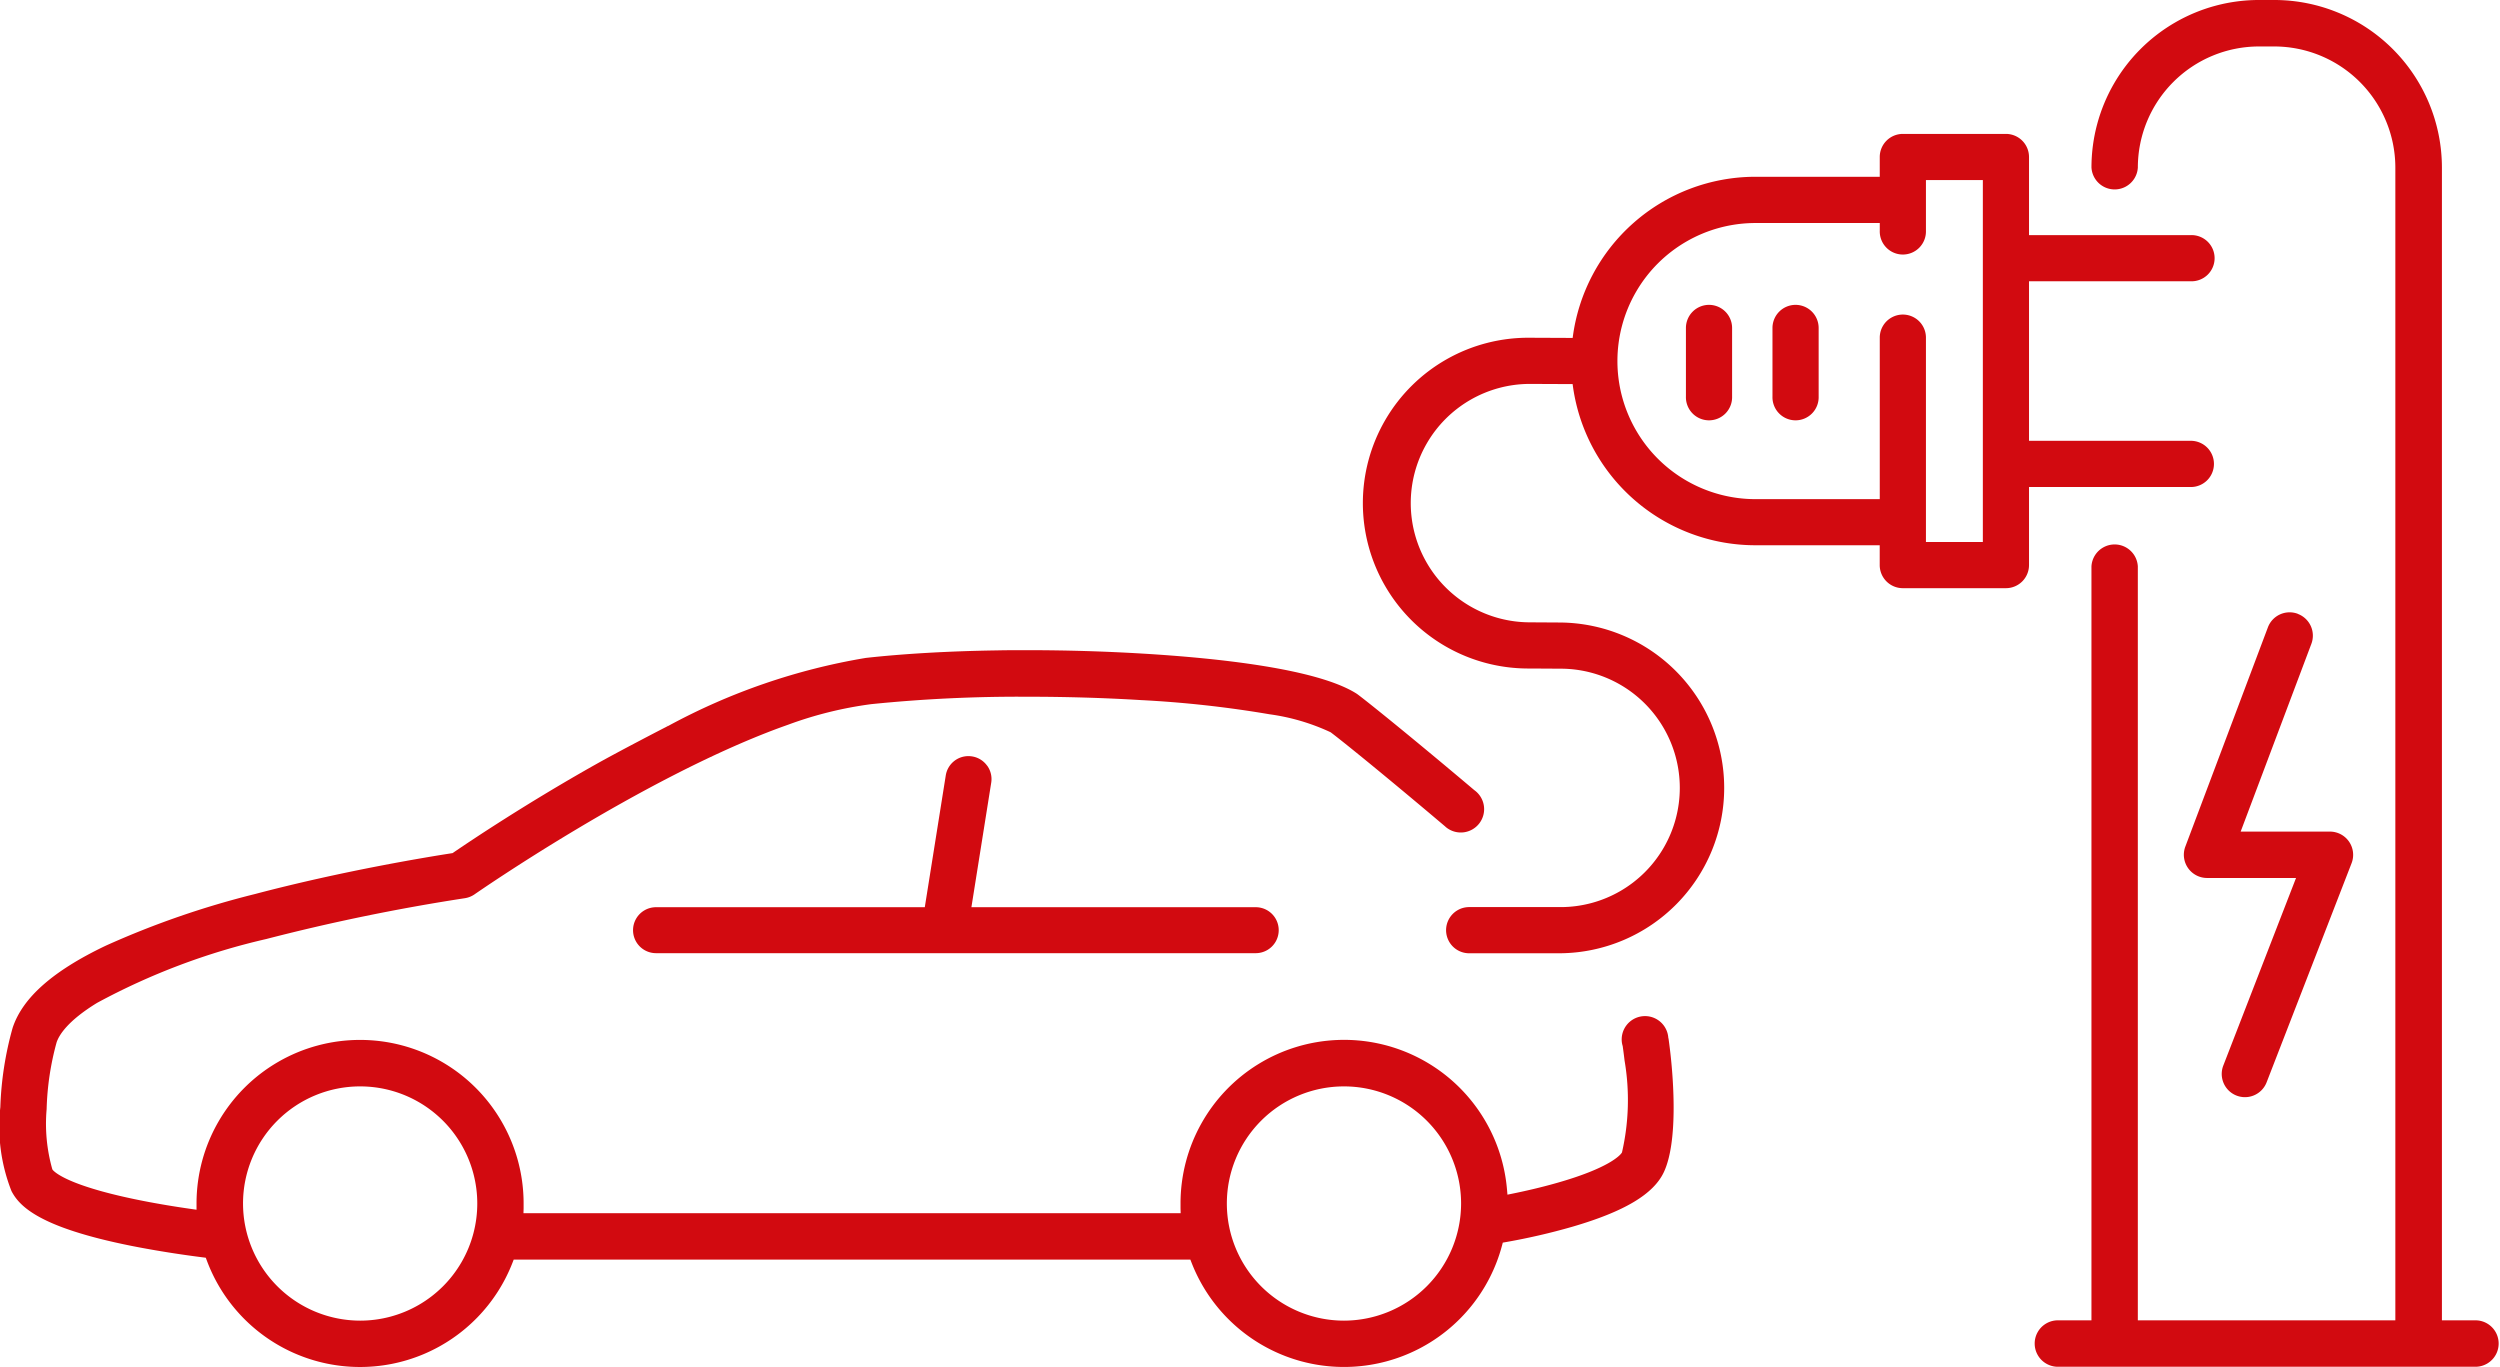 <svg id="Group_733" data-name="Group 733" xmlns="http://www.w3.org/2000/svg" xmlns:xlink="http://www.w3.org/1999/xlink" width="134.776" height="73.698" viewBox="0 0 134.776 73.698">
  <defs>
    <clipPath id="clip-path">
      <rect id="Rectangle_464" data-name="Rectangle 464" width="134.776" height="73.698" fill="#d20a10"/>
    </clipPath>
  </defs>
  <g id="Group_732" data-name="Group 732" clip-path="url(#clip-path)">
    <path id="Path_1320" data-name="Path 1320" d="M917.136,103.3a1.246,1.246,0,0,0-1.245-1.245h-8.725v-8.6h8.725a1.245,1.245,0,1,0,0-2.489h-8.725V86.755a1.246,1.246,0,0,0-1.245-1.245h-5.557a1.246,1.246,0,0,0-1.245,1.245v1.066h-6.7a9.935,9.935,0,0,0-9.855,8.688l-2.3-.01a8.916,8.916,0,1,0,0,17.831l1.649.01a6.426,6.426,0,1,1,0,12.853H876.95a1.245,1.245,0,0,0,0,2.489h4.961a8.916,8.916,0,0,0,0-17.831l-1.649-.01a6.426,6.426,0,1,1,0-12.853l2.3.01a9.935,9.935,0,0,0,9.855,8.688h6.7v1.066A1.246,1.246,0,0,0,900.364,110h5.557a1.246,1.246,0,0,0,1.245-1.245v-4.208h8.725a1.246,1.246,0,0,0,1.245-1.245m-12.459,4.208h-3.068V96.459a1.245,1.245,0,0,0-2.489,0V105.2h-6.7a7.443,7.443,0,0,1,0-14.886h6.7v.419a1.245,1.245,0,1,0,2.489,0V88h3.068Z" transform="translate(-797.781 -78.291)" fill="#d20a10"/>
    <path id="Path_1321" data-name="Path 1321" d="M1133.034,194.662a1.246,1.246,0,0,0-1.245,1.245v3.7a1.245,1.245,0,1,0,2.489,0v-3.7a1.246,1.246,0,0,0-1.245-1.245" transform="translate(-1036.234 -178.227)" fill="#d20a10"/>
    <path id="Path_1322" data-name="Path 1322" d="M1077.8,194.662a1.246,1.246,0,0,0-1.245,1.245v3.7a1.245,1.245,0,1,0,2.489,0v-3.7a1.246,1.246,0,0,0-1.245-1.245" transform="translate(-985.666 -178.227)" fill="#d20a10"/>
    <path id="Path_1323" data-name="Path 1323" d="M423.319,483.374a1.231,1.231,0,0,0-.808-.5,1.255,1.255,0,0,0-.2-.016,1.233,1.233,0,0,0-1.222,1.045l-1.13,7.1H405.47a1.239,1.239,0,0,0,0,2.478H437.8a1.239,1.239,0,0,0,0-2.478H422.472l1.068-6.712a1.231,1.231,0,0,0-.221-.922" transform="translate(-370.103 -442.095)" fill="#d20a10"/>
    <path id="Path_1324" data-name="Path 1324" d="M1322.311,71.181h-1.879V9.031A9.041,9.041,0,0,0,1311.4,0h-.83a9.03,9.03,0,0,0-9.031,9.031,1.252,1.252,0,0,0,2.5,0,6.534,6.534,0,0,1,6.526-6.526h.83a6.534,6.534,0,0,1,6.526,6.526v62.15h-13.883V30.533a1.252,1.252,0,0,0-2.5,0V71.181h-1.879a1.252,1.252,0,0,0,0,2.5h22.65a1.252,1.252,0,0,0,0-2.5" transform="translate(-1188.787)" fill="#d20a10"/>
    <path id="Path_1325" data-name="Path 1325" d="M89.955,436.146a.4.4,0,0,0-.016-.069,1.258,1.258,0,1,0-2.5.267,1.24,1.24,0,0,0,.042.179q.052.376.1.78a12.618,12.618,0,0,1-.138,4.944l-.01.022-.014.02c-.091.128-.682.809-3.452,1.6-.932.268-1.833.467-2.425.587l-.275.056-.024-.28a8.816,8.816,0,0,0-17.6.754c0,.077,0,.162,0,.267l.007.258H28.22l.008-.258c0-.1,0-.186,0-.267a8.816,8.816,0,1,0-17.633,0v.02c0,.01,0,.019,0,.029v.289l-.286-.041c-.9-.128-1.753-.271-2.547-.426-3.8-.743-4.709-1.457-4.9-1.658l-.026-.028-.017-.035a8.981,8.981,0,0,1-.305-3.232,15,15,0,0,1,.537-3.6c.123-.373.571-1.146,2.187-2.134a36.116,36.116,0,0,1,9.112-3.439,108.449,108.449,0,0,1,10.7-2.2,1.257,1.257,0,0,0,.538-.213c.089-.062,8.936-6.208,16.444-8.978l.028-.01.182-.066.252-.09.017-.006a20.708,20.708,0,0,1,4.457-1.1,78.7,78.7,0,0,1,8.4-.4c2.081,0,4.14.06,6.119.18a59.235,59.235,0,0,1,6.954.766,11.4,11.4,0,0,1,3.288.967l.024.016c.863.655,3.188,2.558,5.735,4.708l.417.352.05.046a1.258,1.258,0,1,0,1.524-2c-2.877-2.433-5.517-4.582-6.278-5.154-.028-.021-.057-.041-.086-.059-2.114-1.328-7.408-1.9-11.476-2.145-2.064-.124-4.186-.187-6.307-.187-.524,0-1.052,0-1.567.012h-.011c-2.6.039-5.043.18-7.073.405a34.056,34.056,0,0,0-10.632,3.654l-.067.032-.069-.144.012.03.053.117c-.105.05-2.577,1.328-3.854,2.047-3.787,2.129-6.834,4.178-7.678,4.755l-.047.032-.056.009c-1.28.2-5.828.939-10.605,2.2a47.26,47.26,0,0,0-8.04,2.784c-2.84,1.354-4.481,2.8-5.018,4.431a17.943,17.943,0,0,0-.662,4.273,9.479,9.479,0,0,0,.6,4.52c.442.86,1.573,1.973,6.434,2.951,1.505.3,2.947.508,3.892.627l.15.019.053.142a8.816,8.816,0,0,0,16.485.119l.062-.16H64.173l.062.16a8.817,8.817,0,0,0,16.74-.92l.041-.156.159-.027a34.5,34.5,0,0,0,3.584-.827c2.815-.821,4.385-1.758,4.942-2.95.766-1.641.51-4.941.364-6.284-.026-.24-.062-.543-.11-.886M19.416,451.323a6.321,6.321,0,0,1-6.314-6.314,6.313,6.313,0,0,1,6.314-6.314,6.314,6.314,0,0,1,0,12.628m53.038,0a6.314,6.314,0,1,1,6.314-6.314,6.321,6.321,0,0,1-6.314,6.314" transform="translate(0 -380.127)" fill="#d20a10"/>
    <path id="Path_1326" data-name="Path 1326" d="M1400.619,391.063a1.252,1.252,0,0,0-1.613.73l-4.45,11.817a1.252,1.252,0,0,0,1.172,1.694h4.795l-3.921,10.112a1.252,1.252,0,1,0,2.335.905l4.582-11.817a1.252,1.252,0,0,0-1.167-1.7h-4.814l3.812-10.123a1.252,1.252,0,0,0-.73-1.613" transform="translate(-1276.743 -357.972)" fill="#d20a10"/>
  </g>
</svg>

